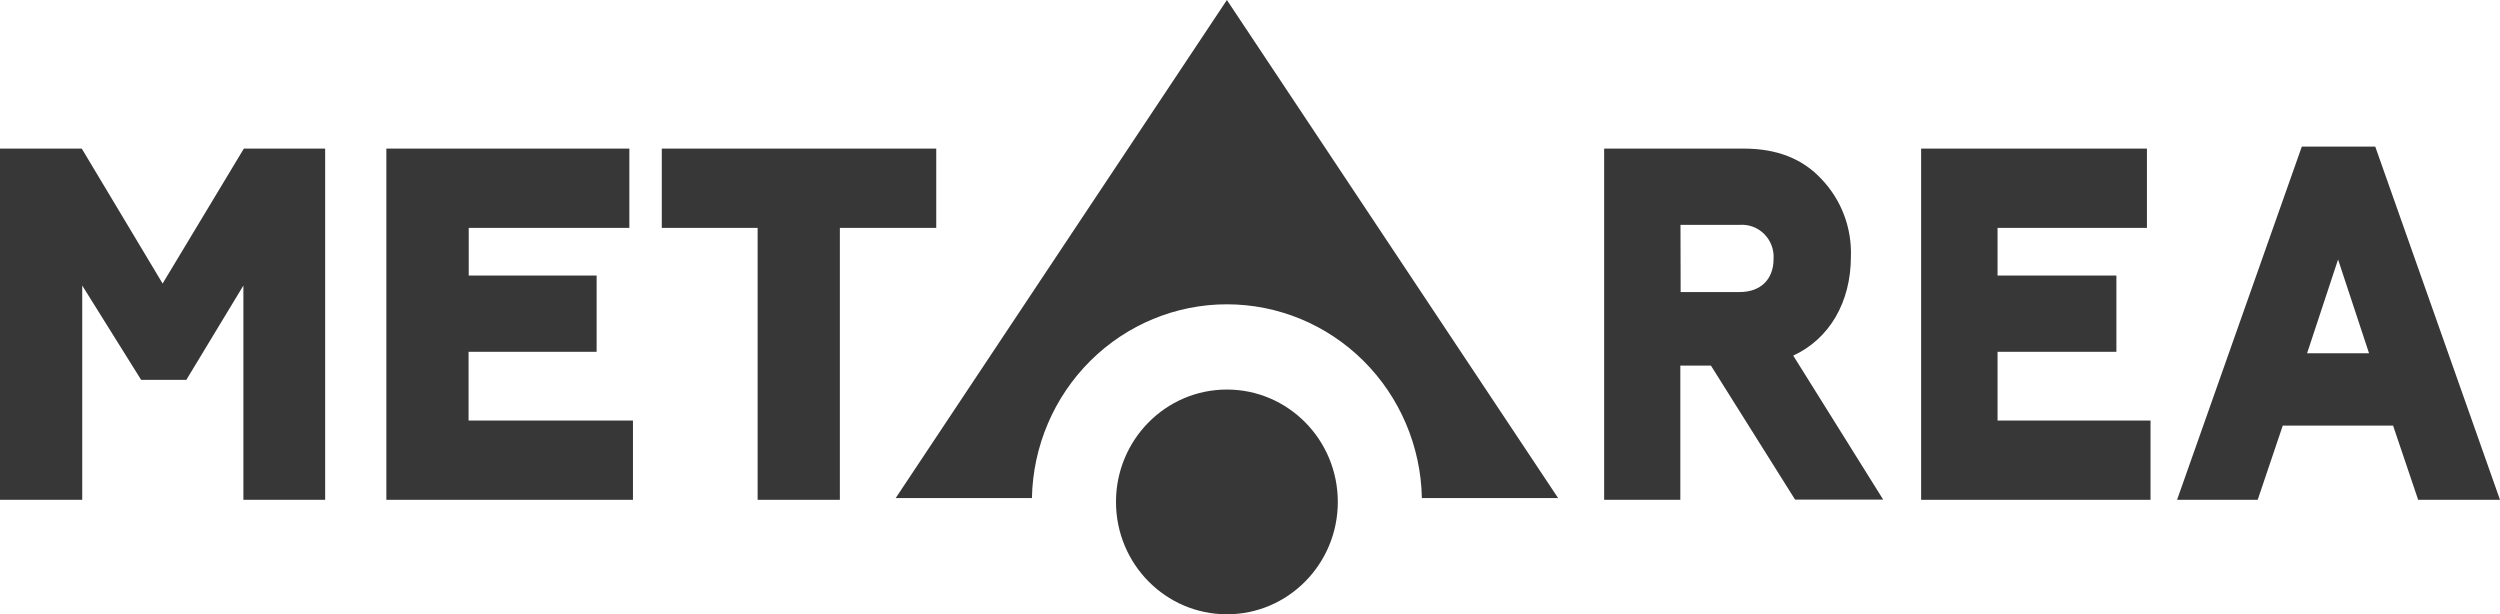 <svg width="175" height="43" viewBox="0 0 175 43" fill="none" xmlns="http://www.w3.org/2000/svg">
<path d="M95.441 25.258C92.889 22.722 89.457 21.301 85.883 21.301C82.309 21.301 78.877 22.722 76.325 25.258C73.774 27.794 72.305 31.242 72.235 34.863H62.699L85.883 0L109.067 34.863H99.531C99.461 31.242 97.992 27.794 95.441 25.258Z" fill="#373737"/>
<path fill-rule="evenodd" clip-rule="evenodd" d="M161.127 10.261L152.394 34.987H158.038L159.794 29.791H167.515L169.271 34.987H175L166.267 10.261H161.127ZM163.665 18.165L165.833 24.729H161.496L163.665 18.165Z" fill="#373737"/>
<path d="M0 10.402V34.987H5.756V19.988L9.879 26.59H13.043L17.037 19.988V34.987H22.761V10.402H17.07L11.383 19.847L5.724 10.402H0Z" fill="#373737"/>
<path d="M27.045 10.402V34.987H44.307V29.438H32.8V24.626H41.764V19.288H32.811V15.952H44.055V10.402H27.045Z" fill="#373737"/>
<path d="M53.034 34.987V15.952H46.325V10.402H65.537V15.952H58.79V34.987H53.034Z" fill="#373737"/>
<path fill-rule="evenodd" clip-rule="evenodd" d="M112.29 10.402V34.987H117.623V25.592H119.765L125.655 34.971H131.823L125.526 24.892C128.048 23.731 129.563 21.165 129.563 17.97C129.599 16.972 129.436 15.978 129.084 15.046C128.731 14.113 128.197 13.263 127.513 12.545C126.179 11.102 124.364 10.402 122.078 10.402H112.29ZM121.778 20.443H117.645L117.634 15.74H121.778C122.094 15.717 122.411 15.763 122.708 15.874C123.006 15.986 123.276 16.16 123.5 16.387C123.725 16.613 123.899 16.885 124.012 17.185C124.124 17.486 124.171 17.807 124.15 18.127C124.15 19.57 123.229 20.443 121.778 20.443Z" fill="#373737"/>
<path d="M134.479 34.987V10.402H150.285V15.952H139.828V19.288H148.148V24.626H139.828V29.438H150.536V34.987H134.479Z" fill="#373737"/>
<path d="M85.883 43C90.171 43 93.647 39.478 93.647 35.134C93.647 30.79 90.171 27.268 85.883 27.268C81.595 27.268 78.119 30.79 78.119 35.134C78.119 39.478 81.595 43 85.883 43Z" fill="#373737"/>
</svg>
